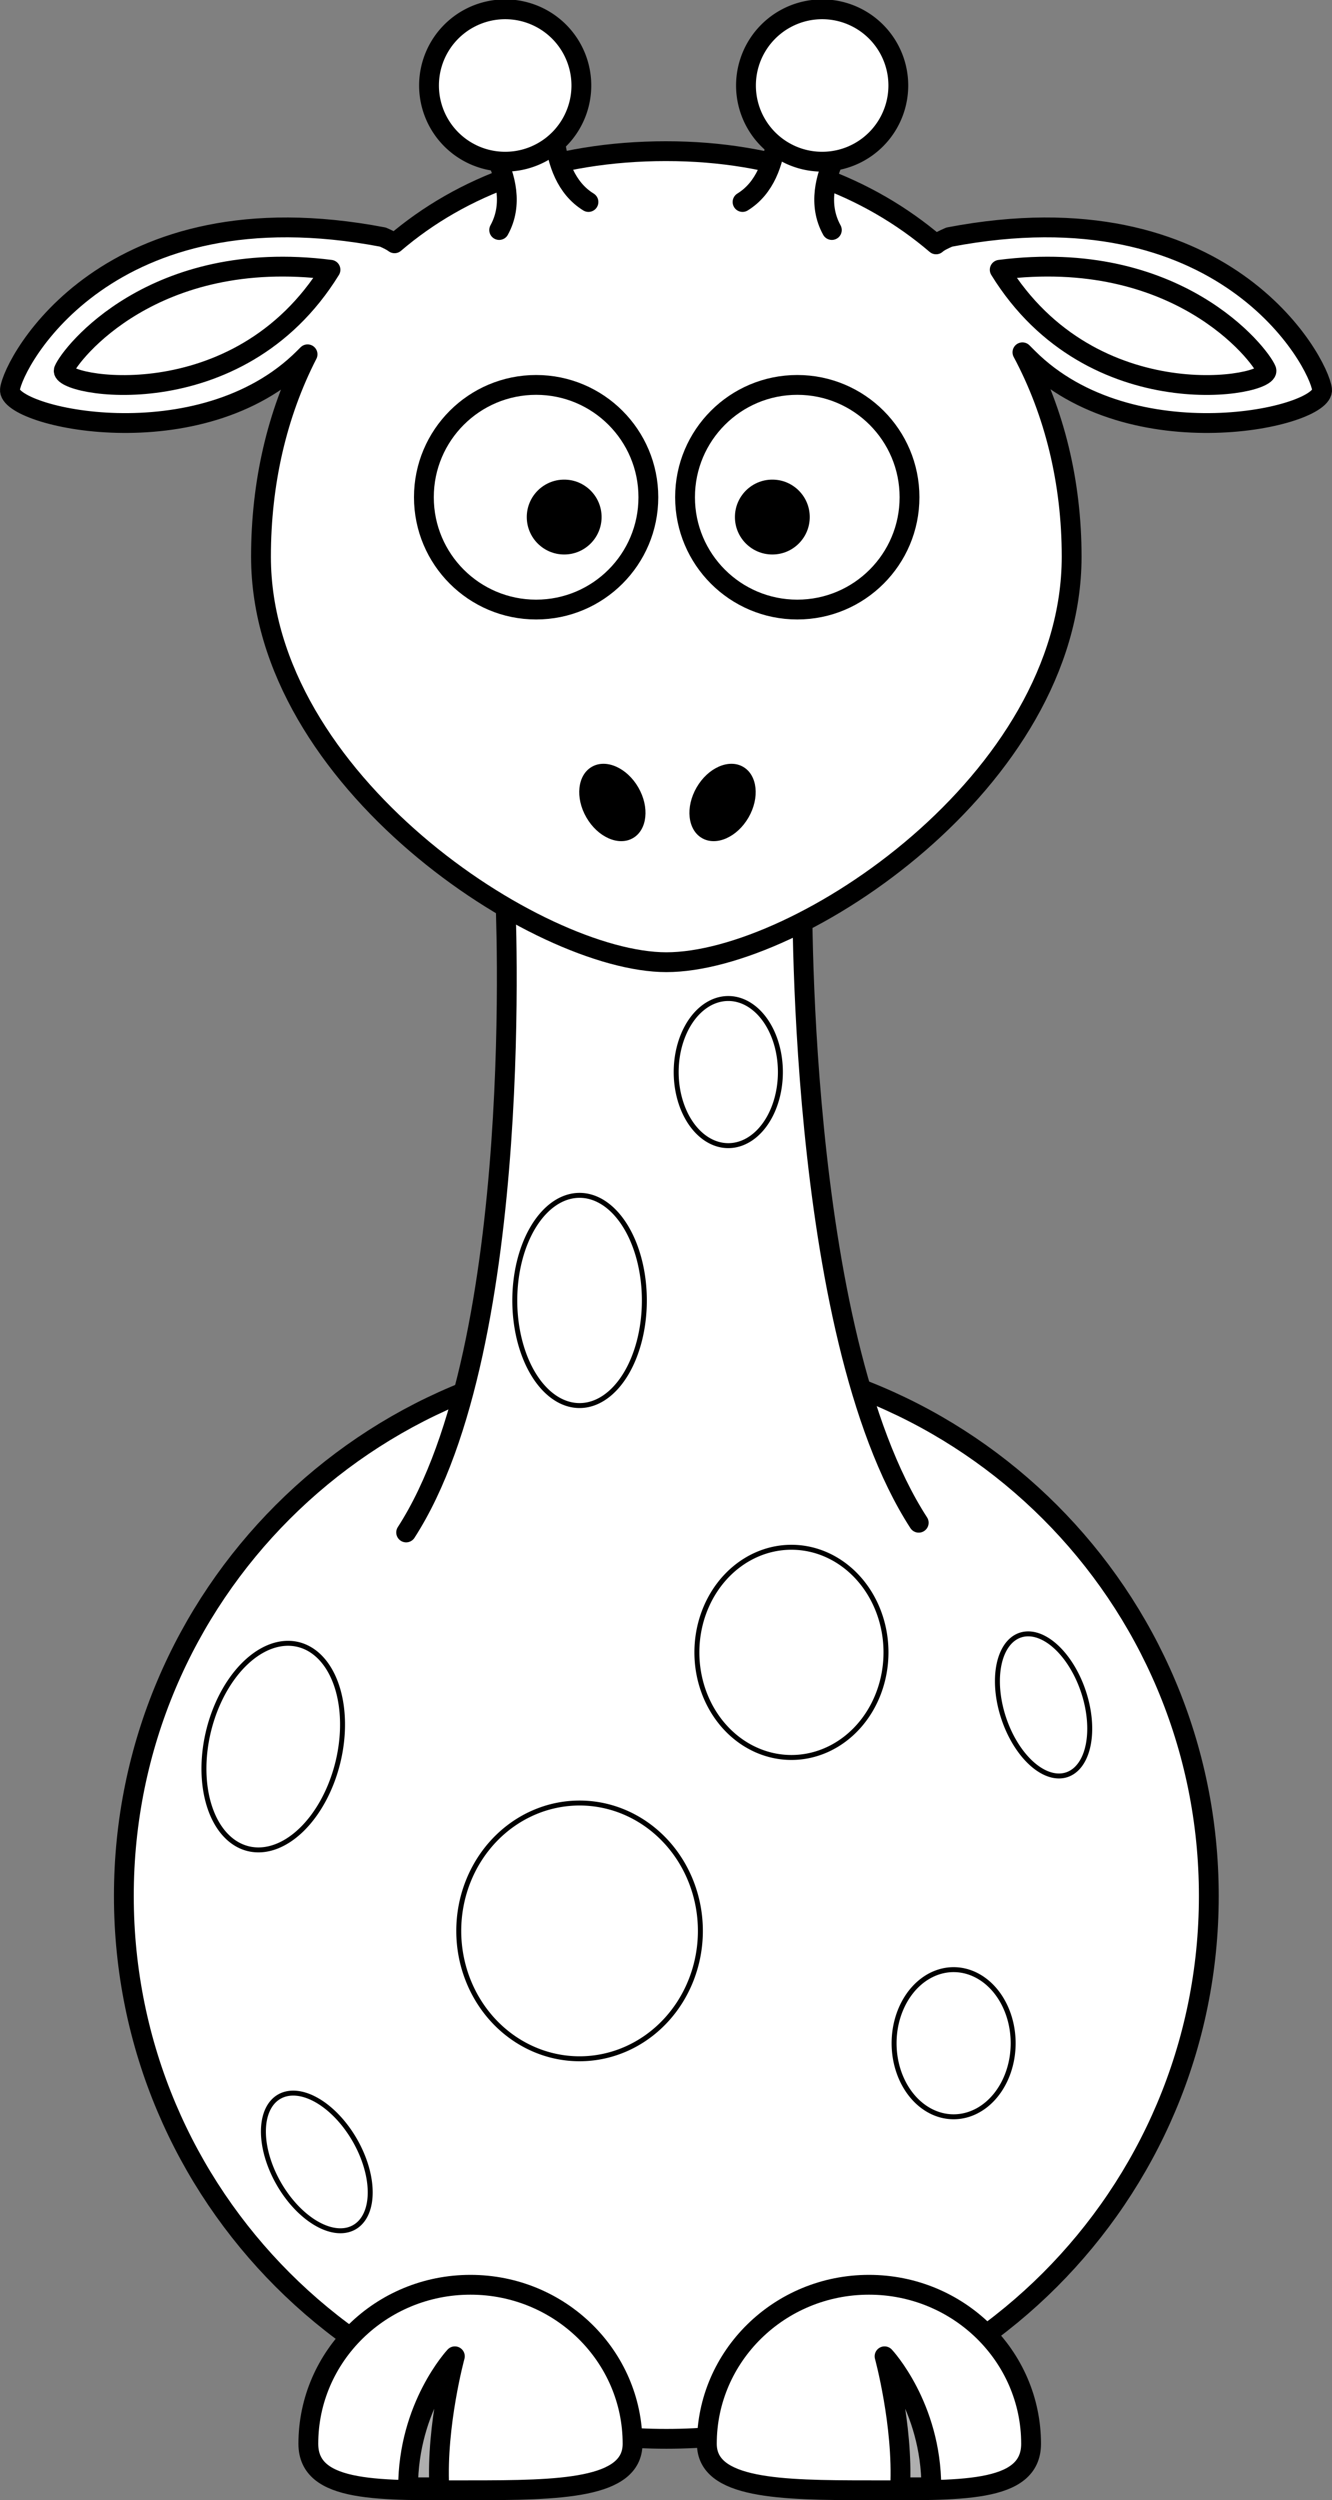 <?xml version="1.0" encoding="UTF-8" standalone="no"?>
<!-- Created with Inkscape (http://www.inkscape.org/) -->

<svg
   xmlns:dc="http://purl.org/dc/elements/1.1/"
   xmlns:cc="http://creativecommons.org/ns#"
   xmlns:rdf="http://www.w3.org/1999/02/22-rdf-syntax-ns#"
   xmlns:svg="http://www.w3.org/2000/svg"
   xmlns="http://www.w3.org/2000/svg"
   xmlns:sodipodi="http://sodipodi.sourceforge.net/DTD/sodipodi-0.dtd"
   xmlns:inkscape="http://www.inkscape.org/namespaces/inkscape"
   version="1.0"
   width="268.956"
   height="504.609"
   id="svg2"
   inkscape:version="0.48.1 "
   sodipodi:docname="lemmling_Cartoon_giraffe_black_white_line_art_coloring_book_colouring.svg">
  <rect width="100%" height="100%" fill="#808080" stroke="none"/>
  <sodipodi:namedview
     pagecolor="#ffffff"
     bordercolor="#666666"
     borderopacity="1"
     objecttolerance="10"
     gridtolerance="10"
     guidetolerance="10"
     inkscape:pageopacity="0"
     inkscape:pageshadow="2"
     inkscape:window-width="1282"
     inkscape:window-height="850"
     id="namedview35"
     showgrid="false"
     inkscape:zoom="1.1533682"
     inkscape:cx="97.406333"
     inkscape:cy="231.01933"
     inkscape:window-x="0"
     inkscape:window-y="0"
     inkscape:window-maximized="0"
     inkscape:current-layer="svg2" />
  <defs
     id="defs4" />
  <path
     inkscape:connector-curvature="0"
     style="fill:#ffffff;fill-opacity:1;fill-rule:nonzero;stroke:#000000;stroke-width:4;stroke-linecap:round;stroke-linejoin:round;stroke-miterlimit:4;stroke-opacity:1;stroke-dasharray:none"
     id="path2383"
     d="m 244.083,382.648 c 0.018,60.508 -49.029,109.569 -109.537,109.569 -60.508,0 -109.555,-49.061 -109.537,-109.569 -0.018,-60.508 49.029,-109.569 109.537,-109.569 60.508,0 109.555,49.061 109.537,109.569 z" />
  <path
     inkscape:connector-curvature="0"
     style="fill:#ffffff;fill-opacity:1;fill-rule:nonzero;stroke:#000000"
     id="path3242"
     d="m 71.652,431.96 a 15.203,8.839 60.05 0 1 -15.317,8.826 15.203,8.839 60.05 1 1 15.317,-8.826 z" />
  <path
     inkscape:connector-curvature="0"
     style="fill:#ffffff;fill-opacity:1;fill-rule:nonzero;stroke:#000000;stroke-width:4;stroke-linecap:round;stroke-linejoin:round;stroke-miterlimit:4;stroke-opacity:1"
     id="path3172"
     d="m 142.726,493.217 c 0,9.091 14.665,9.381 32.735,9.381 18.07,0 32.735,0.693 32.735,-9.381 0,-17.716 -14.665,-32.094 -32.735,-32.094 -18.07,0 -32.735,14.378 -32.735,32.094 z" />
  <path
     inkscape:connector-curvature="0"
     style="fill:#000000;fill-opacity:0.314;fill-rule:evenodd;stroke:#000000;stroke-width:4;stroke-linecap:butt;stroke-linejoin:round;stroke-miterlimit:4;stroke-opacity:1;stroke-dasharray:none"
     id="path3174"
     d="m 188.052,501.998 c 0,-16.368 -9.443,-26.44 -9.443,-26.44 0,0 3.777,13.849 3.148,26.44 l 6.295,0 z" />
  <path
     inkscape:connector-curvature="0"
     style="fill:#ffffff;fill-opacity:1;fill-rule:evenodd;stroke:#000000;stroke-width:4;stroke-linecap:round;stroke-linejoin:round;stroke-miterlimit:4;stroke-opacity:1;stroke-dasharray:none"
     id="path2399"
     d="m 82.009,309.287 c 24.5,-37.901 20,-128.733 20,-128.733 l 60,-3.267 c 0,0 -1.5,91.485 23.5,130.04" />
  <path
     inkscape:connector-curvature="0"
     style="fill:#ffffff;fill-opacity:1;fill-rule:nonzero;stroke:#000000"
     id="path3244"
     d="m 157.576,216.371 a 10.521,14.849 0 0 1 -21.042,0 10.521,14.849 0 1 1 21.042,0 z" />
  <path
     inkscape:connector-curvature="0"
     style="fill:#ffffff;fill-opacity:1;fill-rule:nonzero;stroke:#000000;stroke-width:4;stroke-linecap:round;stroke-linejoin:round;stroke-miterlimit:4;stroke-opacity:1"
     id="path3155"
     d="m 134.541,30.508 c -22.79,0 -41.278,6.968 -54.875,18.594 -0.571,-0.426 -1.343,-0.805 -2.344,-1.25 -55.508,-10.607 -74.605,25.093 -75.312,30.75 -0.707,5.657 38.515,14.485 59.375,-6.375 0.271,-0.271 0.455,-0.455 0.719,-0.719 -6.171,12.024 -9.406,25.97 -9.406,40.844 0,45.174 56.126,81.844 81.844,81.844 26.717,0 81.844,-36.669 81.844,-81.844 0,-15.041 -3.463,-29.135 -9.938,-41.25 0.408,0.407 0.701,0.701 1.125,1.125 20.86,20.86 60.082,12.032 59.375,6.375 -0.707,-5.657 -19.773,-41.357 -75.281,-30.75 -1.173,0.521 -2.085,0.952 -2.656,1.469 -13.735,-11.746 -32.207,-18.812 -54.469,-18.812 z" />
  <path
     inkscape:connector-curvature="0"
     style="fill:#ffffff;fill-opacity:1;fill-rule:nonzero;stroke:#000000;stroke-width:4;stroke-linecap:round;stroke-linejoin:round;stroke-miterlimit:4;stroke-opacity:1;stroke-dasharray:none"
     id="path3157"
     d="m 130.917,100.355 c 0.004,12.519 -10.144,22.67 -22.663,22.67 -12.519,0 -22.667,-10.151 -22.663,-22.67 -0.004,-12.519 10.144,-22.67 22.663,-22.67 12.519,0 22.666,10.151 22.663,22.67 z" />
  <path
     inkscape:connector-curvature="0"
     style="fill:#ffffff;fill-opacity:1;fill-rule:nonzero;stroke:#000000;stroke-width:4;stroke-linecap:round;stroke-linejoin:round;stroke-miterlimit:4;stroke-opacity:1;stroke-dasharray:none"
     id="path3159"
     d="m 183.649,100.355 c 0.004,12.519 -10.144,22.67 -22.663,22.67 -12.519,0 -22.667,-10.151 -22.663,-22.67 -0.004,-12.519 10.144,-22.67 22.663,-22.67 12.519,0 22.666,10.151 22.663,22.67 z" />
  <path
     inkscape:connector-curvature="0"
     style="fill:#000000;fill-opacity:1;fill-rule:nonzero;stroke:none"
     id="path3161"
     d="m 163.504,104.355 c 10e-4,4.173 -3.381,7.557 -7.554,7.557 -4.173,0 -7.556,-3.384 -7.554,-7.557 -0.001,-4.173 3.381,-7.556 7.554,-7.556 4.173,0 7.556,3.384 7.554,7.556 z" />
  <path
     inkscape:connector-curvature="0"
     style="fill:#000000;fill-opacity:1;fill-rule:nonzero;stroke:none"
     id="path3163"
     d="m 121.474,104.355 c 10e-4,4.173 -3.381,7.557 -7.554,7.557 -4.173,0 -7.556,-3.384 -7.554,-7.557 -10e-4,-4.173 3.381,-7.556 7.554,-7.556 4.173,0 7.556,3.384 7.554,7.556 z" />
  <path
     inkscape:connector-curvature="0"
     style="fill:#ffffff;fill-opacity:1;fill-rule:nonzero;stroke:#000000;stroke-width:4;stroke-linecap:round;stroke-linejoin:round;stroke-miterlimit:4;stroke-opacity:1"
     id="path3329"
     d="m 127.729,493.217 c 0,9.091 -14.665,9.381 -32.735,9.381 -18.07,0 -32.735,0.693 -32.735,-9.381 0,-17.716 14.665,-32.094 32.735,-32.094 18.07,0 32.735,14.378 32.735,32.094 z" />
  <path
     inkscape:connector-curvature="0"
     style="fill:#000000;fill-opacity:0.314;fill-rule:evenodd;stroke:#000000;stroke-width:4;stroke-linecap:butt;stroke-linejoin:round;stroke-miterlimit:4;stroke-opacity:1;stroke-dasharray:none"
     id="path3331"
     d="m 82.403,501.998 c 0,-16.368 9.443,-26.44 9.443,-26.44 0,0 -3.777,13.849 -3.148,26.44 l -6.295,0 z" />
  <path
     inkscape:connector-curvature="0"
     style="fill:#000000;fill-opacity:1;fill-rule:nonzero;stroke:none"
     id="path2398"
     d="m 151.142,164.987 c -2.293,3.973 -6.5,5.839 -9.397,4.166 -2.897,-1.672 -3.385,-6.249 -1.09,-10.221 2.293,-3.973 6.5,-5.839 9.397,-4.166 2.897,1.672 3.385,6.249 1.09,10.221 z" />
  <path
     inkscape:connector-curvature="0"
     style="fill:#000000;fill-opacity:1;fill-rule:nonzero;stroke:none"
     id="path2412"
     d="m 118.405,164.987 c 2.293,3.973 6.5,5.839 9.397,4.166 2.897,-1.672 3.385,-6.249 1.09,-10.221 -2.293,-3.973 -6.5,-5.839 -9.397,-4.166 -2.897,1.672 -3.385,6.249 -1.09,10.221 z" />
  <path
     inkscape:connector-curvature="0"
     style="fill:#ffffff;fill-opacity:1;fill-rule:evenodd;stroke:#000000;stroke-width:4;stroke-linecap:round;stroke-linejoin:miter;stroke-miterlimit:4;stroke-opacity:1;stroke-dasharray:none"
     id="path3224"
     d="M 100.791,46.426 C 106.448,36.173 94.781,23.799 94.781,23.799 l 17.324,-4.243 c 0,0 -2.475,15.556 6.718,21.213" />
  <path
     inkscape:connector-curvature="0"
     style="fill:#ffffff;fill-opacity:1;fill-rule:nonzero;stroke:#000000;stroke-width:4;stroke-linecap:round;stroke-linejoin:round;stroke-miterlimit:4;stroke-opacity:1;stroke-dasharray:none"
     id="path3186"
     d="m 117.387,17.38 a 15.38,15.38 0 0 1 -30.759,0 15.38,15.38 0 1 1 30.759,0 z" />
  <path
     inkscape:connector-curvature="0"
     style="fill:#ffffff;fill-opacity:1;fill-rule:evenodd;stroke:#000000;stroke-width:4;stroke-linecap:butt;stroke-linejoin:round;stroke-miterlimit:4;stroke-opacity:1;stroke-dasharray:none"
     id="path3190"
     d="m 201.861,54.444 c 35.782,-4.567 52.523,16.965 53.837,20.227 1.313,3.262 -35.125,10.114 -53.837,-20.227 z" />
  <path
     inkscape:connector-curvature="0"
     style="fill:#ffffff;fill-opacity:1;fill-rule:evenodd;stroke:#000000;stroke-width:4;stroke-linecap:round;stroke-linejoin:miter;stroke-miterlimit:4;stroke-opacity:1;stroke-dasharray:none"
     id="path3228"
     d="m 167.966,46.426 c -5.657,-10.253 6.01,-22.627 6.01,-22.627 l -17.324,-4.243 c 0,0 2.475,15.556 -6.718,21.213" />
  <path
     inkscape:connector-curvature="0"
     style="fill:#ffffff;fill-opacity:1;fill-rule:nonzero;stroke:#000000;stroke-width:4;stroke-linecap:round;stroke-linejoin:round;stroke-miterlimit:4;stroke-opacity:1;stroke-dasharray:none"
     id="path3222"
     d="m 181.387,17.38 a 15.38,15.38 0 0 1 -30.759,0 15.38,15.38 0 1 1 30.759,0 z" />
  <path
     inkscape:connector-curvature="0"
     style="fill:#ffffff;fill-opacity:1;fill-rule:nonzero;stroke:#000000"
     id="path3230"
     d="m 68.203,355.78 a 13.435,21.213 13.776 0 1 -26.097,-6.398 13.435,21.213 13.776 1 1 26.097,6.398 z" />
  <path
     inkscape:connector-curvature="0"
     style="fill:#ffffff;fill-opacity:1;fill-rule:nonzero;stroke:#000000"
     id="path3232"
     d="m 141.421,389.704 a 24.395,25.809 0 0 1 -48.79,0 24.395,25.809 0 1 1 48.79,0 z" />
  <path
     inkscape:connector-curvature="0"
     style="fill:#ffffff;fill-opacity:1;fill-rule:nonzero;stroke:#000000"
     id="path3234"
     d="m 218.768,341.412 a 14.849,8.485 71.565 0 1 -16.1,5.367 14.849,8.485 71.565 0 1 16.1,-5.367 z" />
  <path
     inkscape:connector-curvature="0"
     style="fill:#ffffff;fill-opacity:1;fill-rule:nonzero;stroke:#000000"
     id="path3236"
     d="m 204.576,412.371 a 12.021,14.849 0 0 1 -24.042,0 12.021,14.849 0 1 1 24.042,0 z" />
  <path
     inkscape:connector-curvature="0"
     style="fill:#ffffff;fill-opacity:1;fill-rule:nonzero;stroke:#000000"
     id="path3238"
     d="m 178.898,333.489 a 19.092,21.213 0 0 1 -38.184,0 19.092,21.213 0 1 1 38.184,0 z" />
  <path
     inkscape:connector-curvature="0"
     style="fill:#ffffff;fill-opacity:1;fill-rule:nonzero;stroke:#000000"
     id="path3240"
     d="m 130.108,262.465 a 13.081,21.213 0 0 1 -26.163,0 13.081,21.213 0 1 1 26.163,0 z" />
  <path
     inkscape:connector-curvature="0"
     style="fill:#ffffff;fill-opacity:1;fill-rule:evenodd;stroke:#000000;stroke-width:4;stroke-linecap:butt;stroke-linejoin:round;stroke-miterlimit:4;stroke-opacity:1;stroke-dasharray:none"
     id="path3246"
     d="M 66.732,54.444 C 30.95,49.877 14.208,71.409 12.895,74.672 11.582,77.934 48.02,84.786 66.732,54.444 z" />
</svg>

